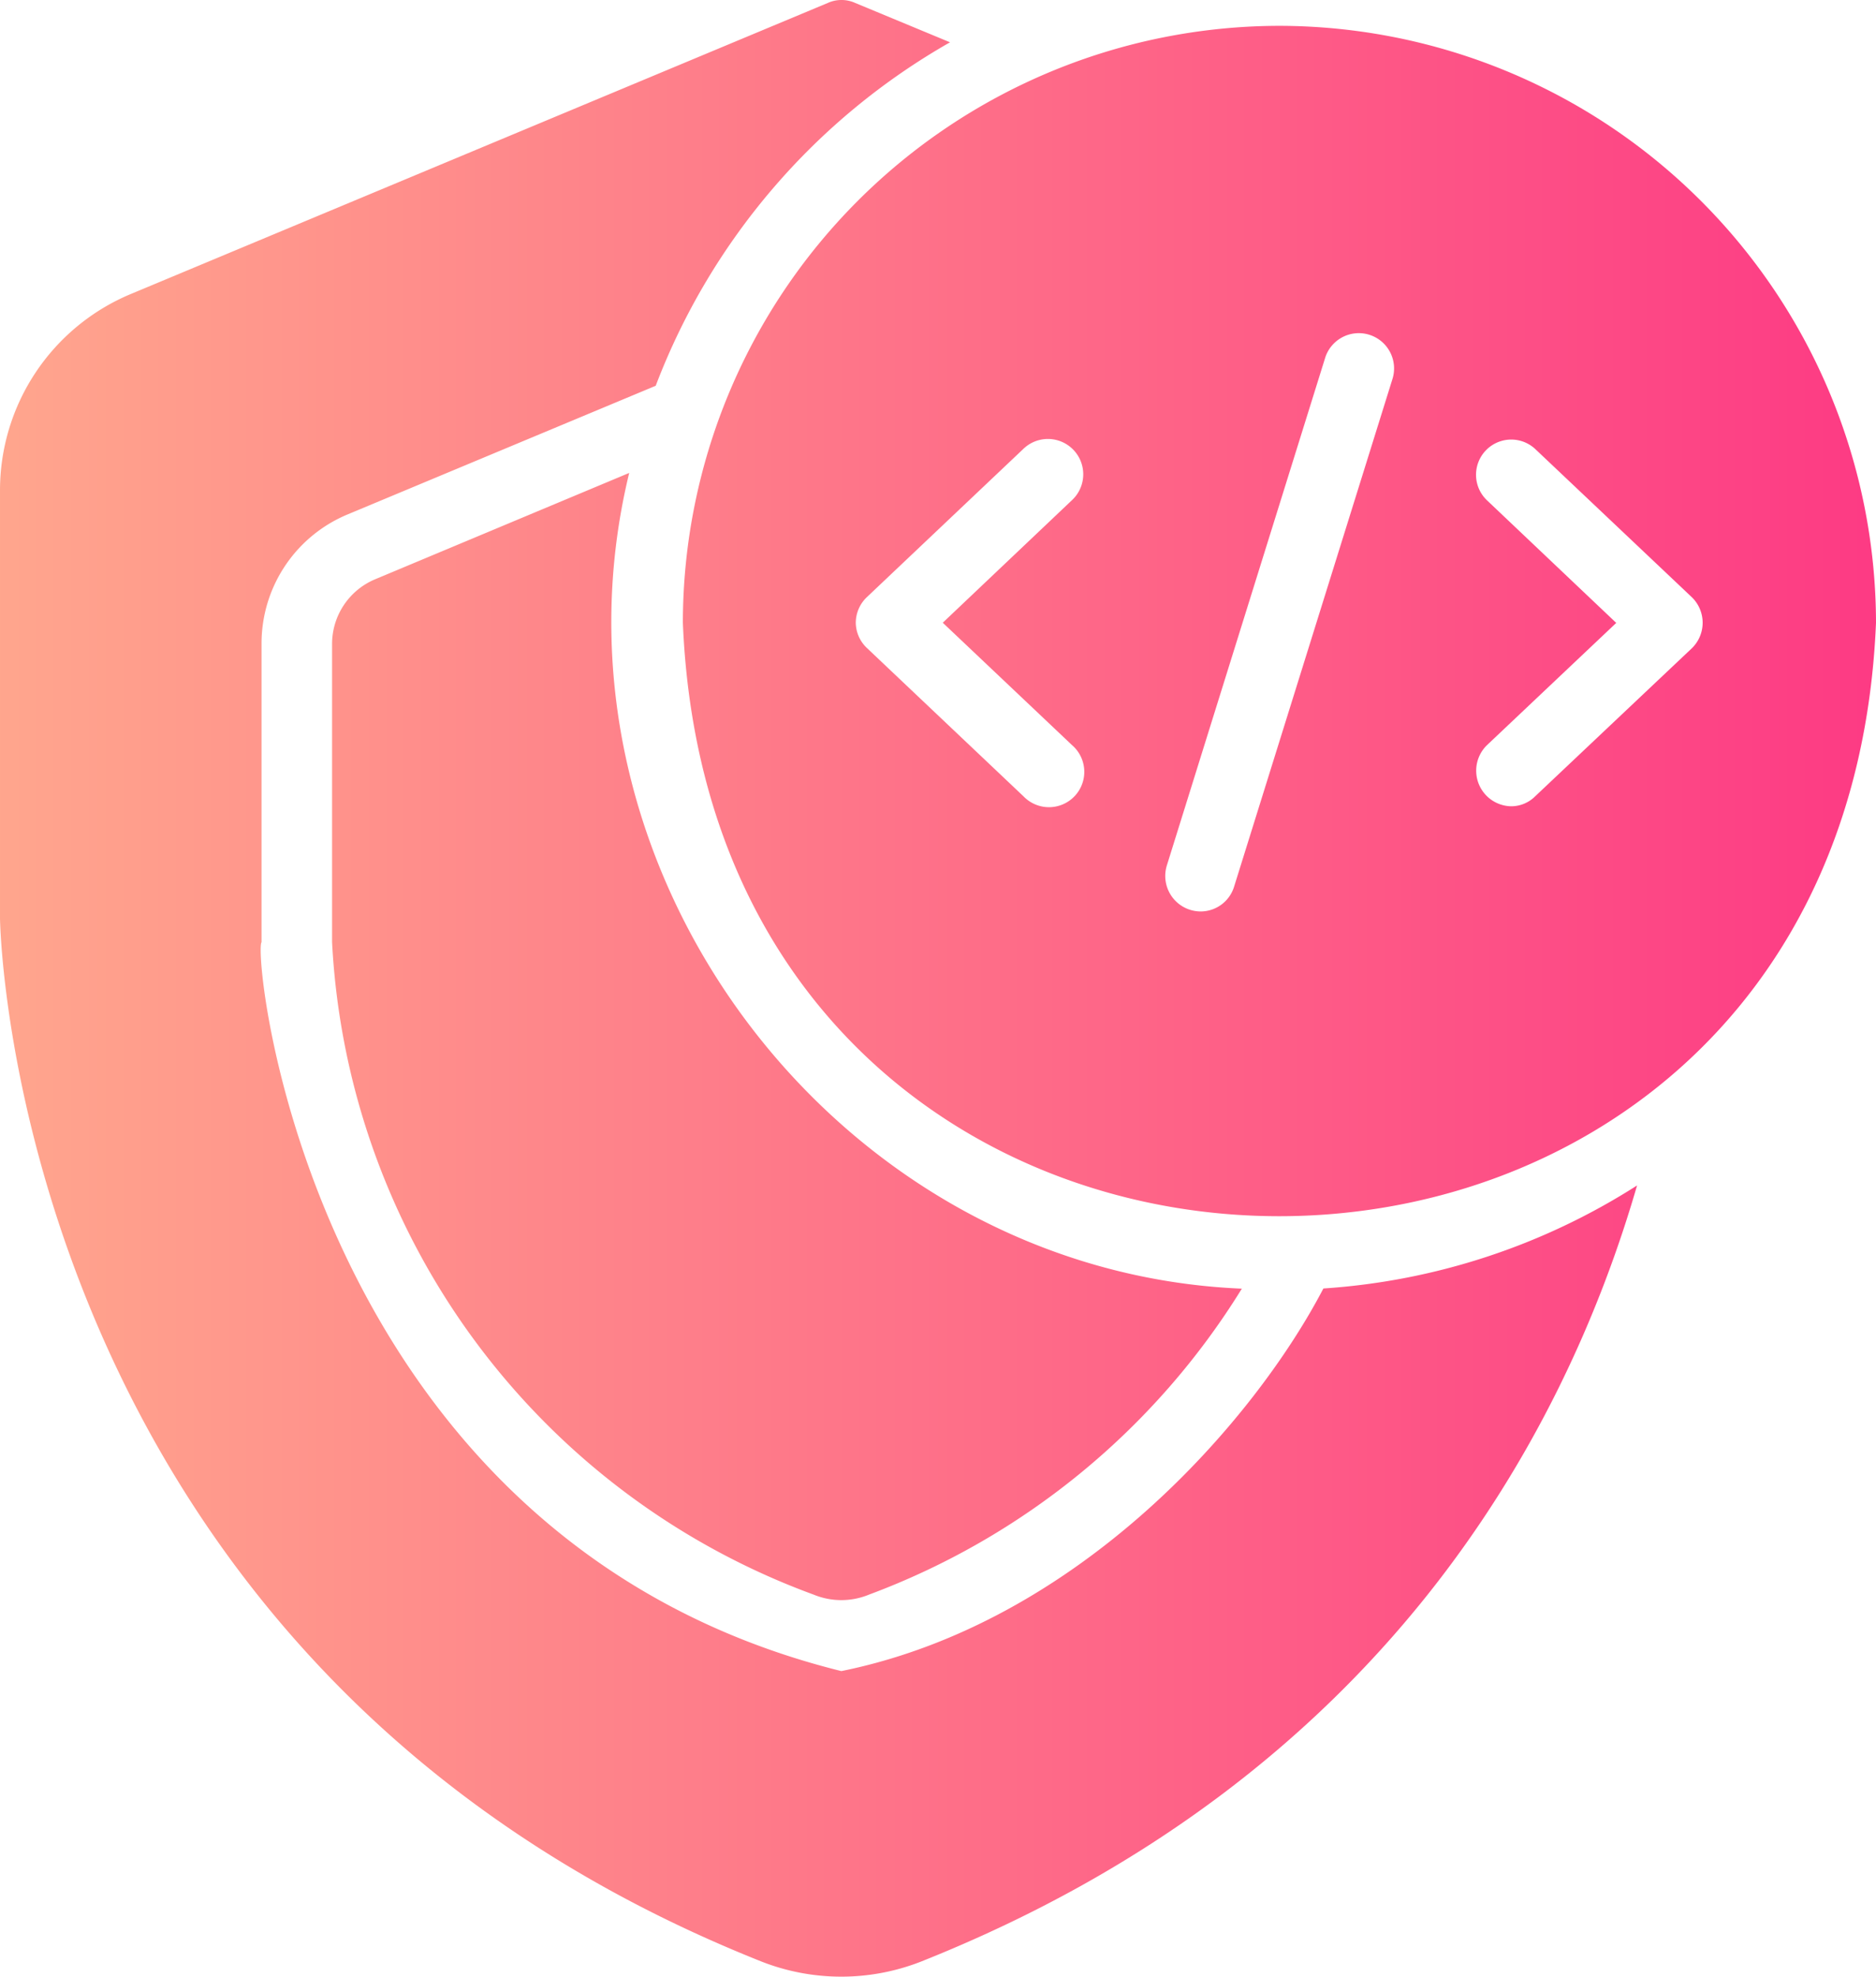 <svg xmlns="http://www.w3.org/2000/svg" xmlns:xlink="http://www.w3.org/1999/xlink" width="52.382" height="55.18" viewBox="0 0 52.382 55.18"><defs><linearGradient id="linear-gradient" y1="0.5" x2="1" y2="0.5" gradientUnits="objectBoundingBox"><stop offset="0" stop-color="#ffa68d"></stop><stop offset="1" stop-color="#fd3a84"></stop></linearGradient></defs><path id="shield_9627084" d="M41.139,4.719A16.678,16.678,0,0,0,24.487,21.382c.913,22.1,32.4,22.08,33.315,0A16.687,16.687,0,0,0,41.139,4.719ZM29.315,21.382a.992.992,0,0,1,.315-.719L34,16.524a.986.986,0,1,1,1.36,1.429l-3.616,3.429L35.355,24.8A.986.986,0,1,1,34,26.23L29.63,22.091a.987.987,0,0,1-.315-.709Zm9.627,8.06A.991.991,0,0,1,38,28.161l4.414-14.15a.985.985,0,1,1,1.882.581L39.878,28.752a.978.978,0,0,1-.936.69Zm8.671-2.936a.994.994,0,0,1-.68-1.7l3.616-3.419-3.616-3.429a.983.983,0,0,1,1.35-1.429l4.375,4.139a.993.993,0,0,1,0,1.429L48.283,26.23a.948.948,0,0,1-.67.276Zm3.518,10.583c-2,6.9-7.075,16.524-19.993,21.668a6.1,6.1,0,0,1-4.454,0C5.755,50.43,5.42,29.826,5.42,29.619V17.687a5.938,5.938,0,0,1,3.647-5.479l19.47-8.129a.926.926,0,0,1,.759,0l2.651,1.1a18.666,18.666,0,0,0-8.218,9.588l-8.592,3.587a3.9,3.9,0,0,0-2.414,3.626V30.3c-.26.343,1.334,16.663,16.189,20.348,6.621-1.342,11.516-6.955,13.46-10.681a18.524,18.524,0,0,0,8.76-2.877ZM22.989,17.2c-2.688,11.053,5.816,22.3,17.106,22.772a20.735,20.735,0,0,1-10.415,8.543,2.025,2.025,0,0,1-1.537,0A20.535,20.535,0,0,1,14.692,30.3V21.983a1.958,1.958,0,0,1,1.2-1.813Z" transform="translate(-5.42 -3.998)" fill="url(#linear-gradient)"></path></svg>